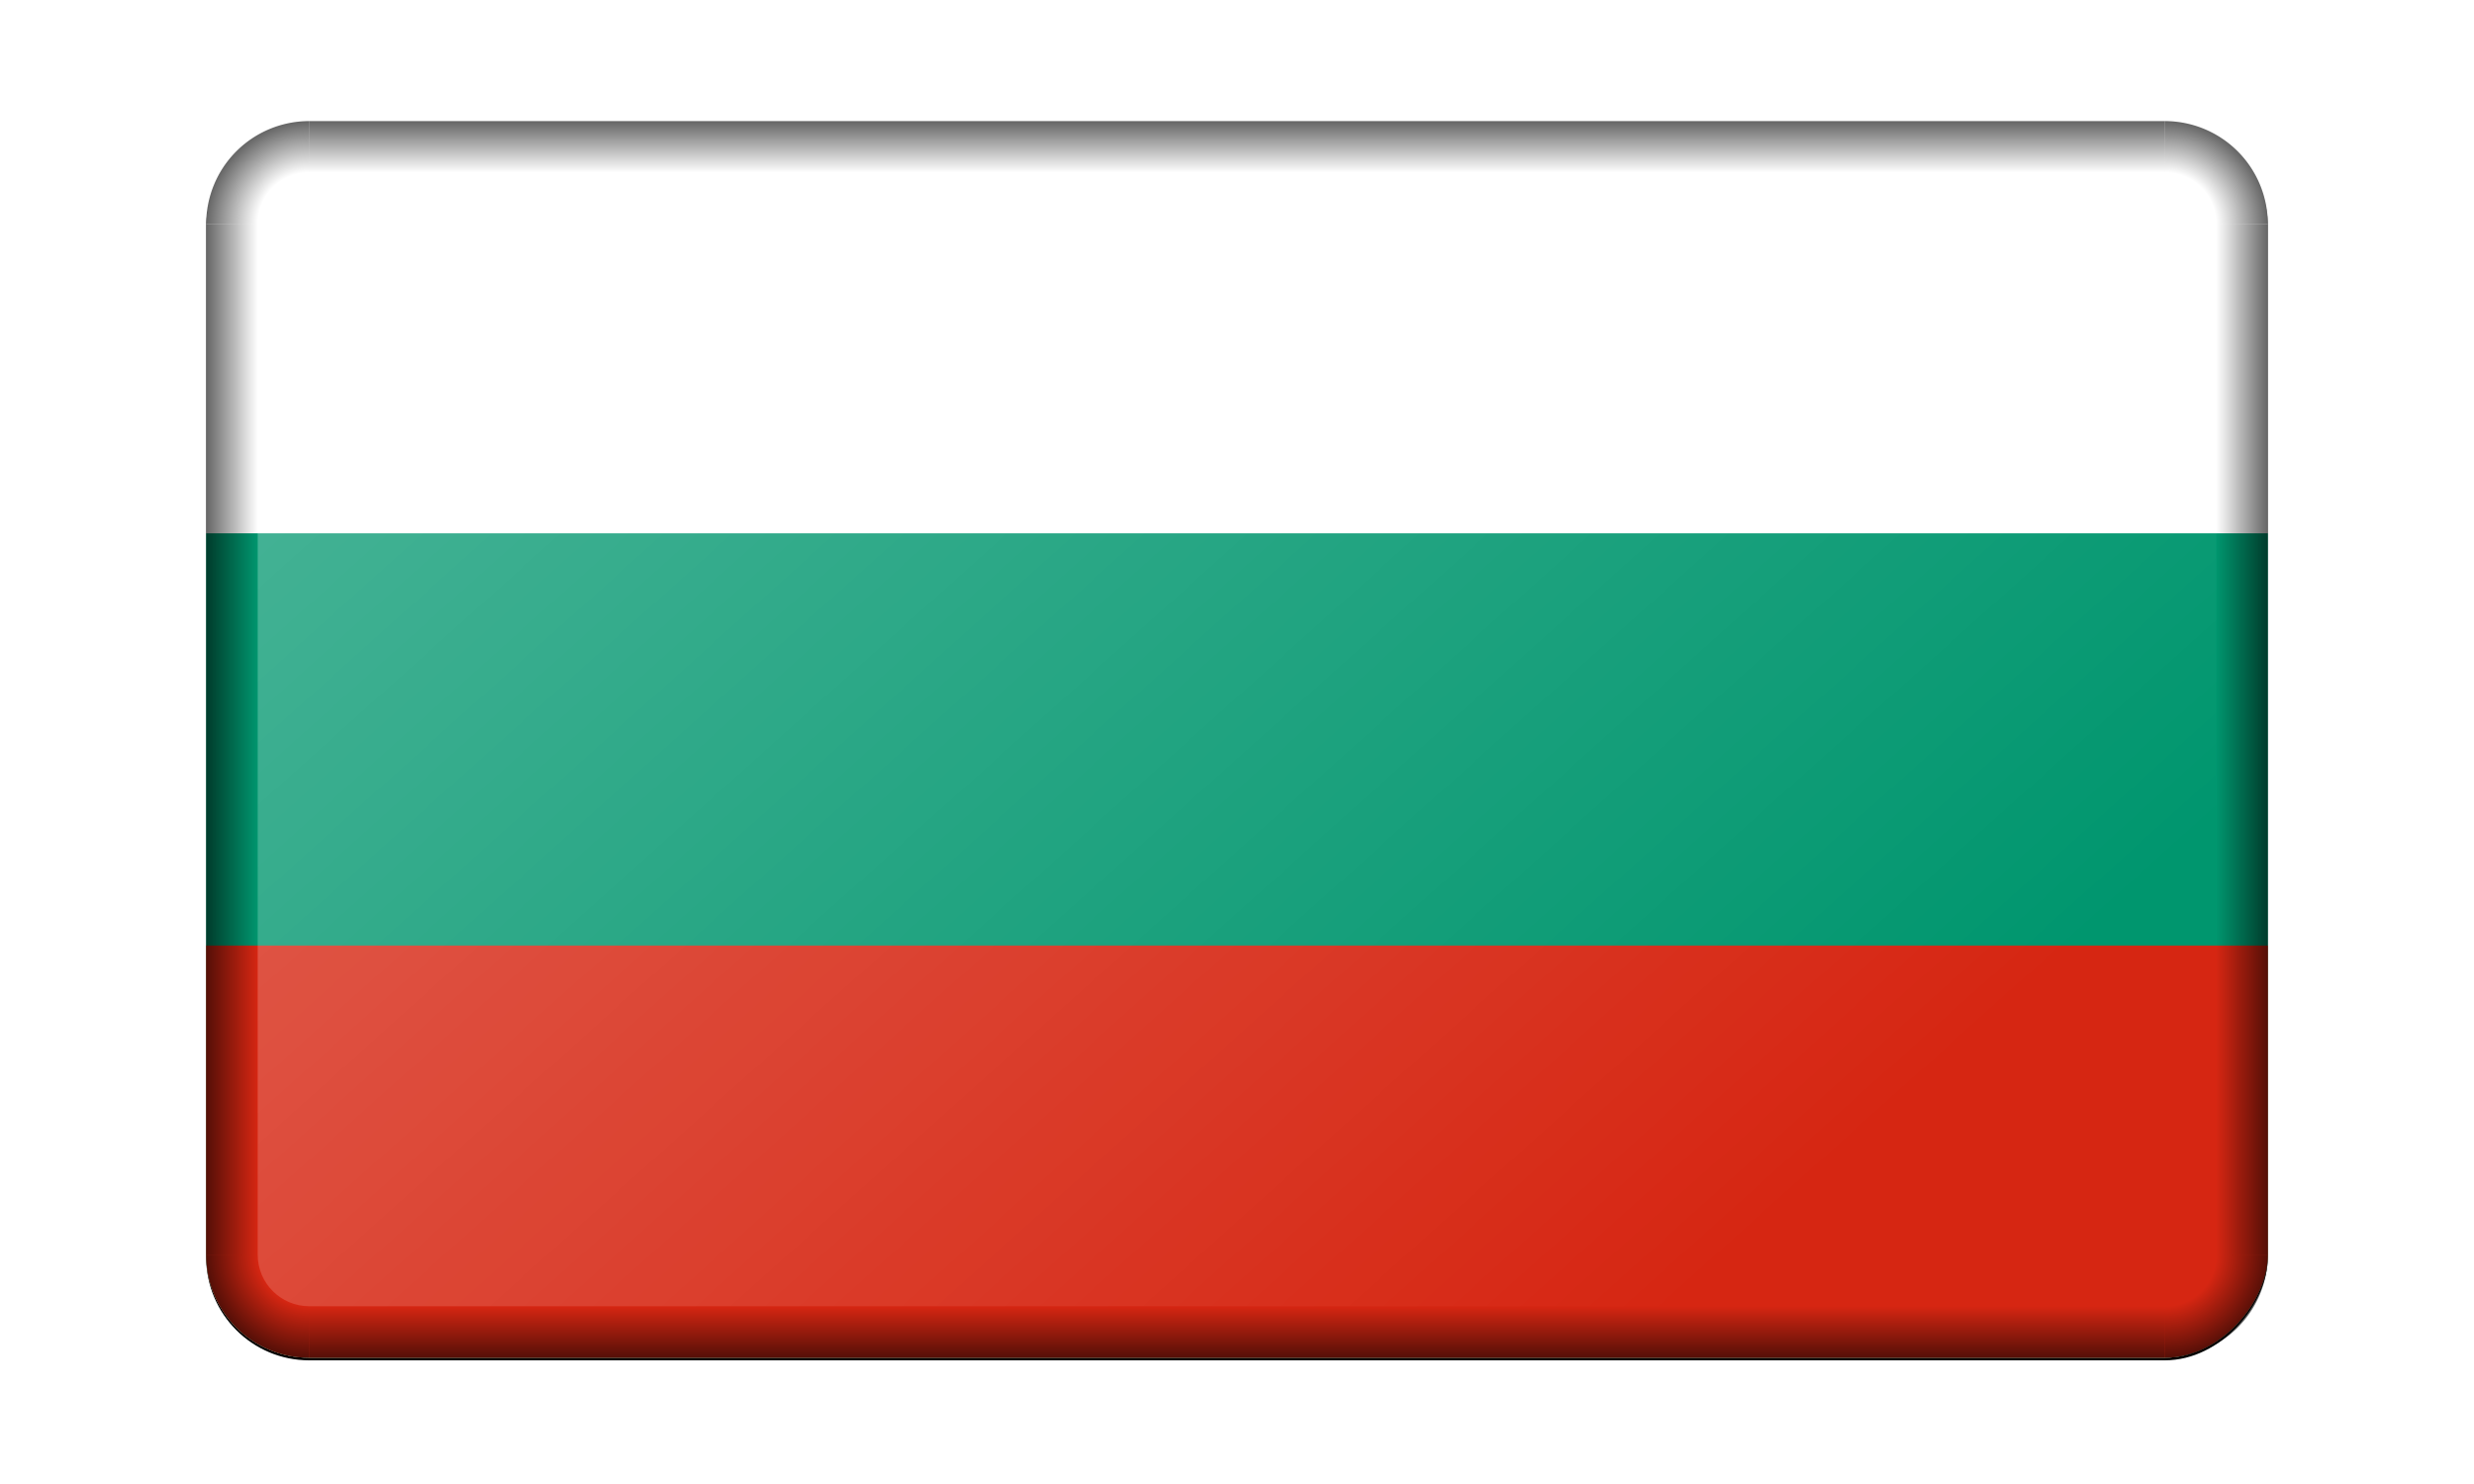 <?xml version="1.0" encoding="UTF-8" standalone="no"?>
<svg
   xmlns:dc="http://purl.org/dc/elements/1.1/"
   xmlns:cc="http://creativecommons.org/ns#"
   xmlns:rdf="http://www.w3.org/1999/02/22-rdf-syntax-ns#"
   xmlns:svg="http://www.w3.org/2000/svg"
   xmlns="http://www.w3.org/2000/svg"
   xmlns:xlink="http://www.w3.org/1999/xlink"
   xmlns:sodipodi="http://sodipodi.sourceforge.net/DTD/sodipodi-0.dtd"
   xmlns:inkscape="http://www.inkscape.org/namespaces/inkscape"
   viewBox="0 0 960 576"
   id="svg2"
   version="1.1"
   inkscape:version="0.91 r13725"
   sodipodi:docname="BevelledBulgaria.svg"
   width="960"
   height="576">
  <sodipodi:namedview
     pagecolor="#ffffff"
     bordercolor="#666666"
     borderopacity="1"
     objecttolerance="10"
     gridtolerance="10"
     guidetolerance="10"
     inkscape:pageopacity="0"
     inkscape:pageshadow="2"
     inkscape:window-width="1600"
     inkscape:window-height="837"
     id="namedview4549"
     showgrid="true"
     fit-margin-top="0"
     fit-margin-left="0"
     fit-margin-right="0"
     fit-margin-bottom="0"
     inkscape:object-nodes="true"
     inkscape:snap-smooth-nodes="true"
     inkscape:object-paths="false"
     inkscape:snap-global="true"
     inkscape:zoom="1.1499999"
     inkscape:cx="480.00003"
     inkscape:cy="288"
     inkscape:window-x="-8"
     inkscape:window-y="-8"
     inkscape:window-maximized="1"
     inkscape:current-layer="svg2" />
  <defs
     id="defs4">
    <linearGradient
       id="linearGradient6136">
      <stop
         style="stop-color:#000000;stop-opacity:0;"
         offset="0"
         id="stop6138" />
      <stop
         style="stop-color:#000000;stop-opacity:1;"
         offset="1"
         id="stop6140" />
    </linearGradient>
    <linearGradient
       id="linearGradient22506">
      <stop
         style="stop-color:#ffffff;stop-opacity:1;"
         offset="0"
         id="stop22508" />
      <stop
         style="stop-color:#ffffff;stop-opacity:0;"
         offset="1"
         id="stop22510" />
    </linearGradient>
    <linearGradient
       id="linearGradient22338">
      <stop
         style="stop-color:#000000;stop-opacity:0;"
         offset="0"
         id="stop22340" />
      <stop
         id="stop6129"
         offset="0.5"
         style="stop-color:#000000;stop-opacity:0;" />
      <stop
         style="stop-color:#000000;stop-opacity:1;"
         offset="1"
         id="stop22342" />
    </linearGradient>
    <filter
       style="color-interpolation-filters:sRGB"
       inkscape:label="Blur"
       id="filter23929">
      <feGaussianBlur
         stdDeviation="1 5"
         result="blur"
         id="feGaussianBlur23931" />
    </filter>
    <filter
       style="color-interpolation-filters:sRGB"
       inkscape:label="Blur"
       id="filter23980">
      <feGaussianBlur
         stdDeviation="2 2"
         result="blur"
         id="feGaussianBlur23982" />
    </filter>
    <filter
       style="color-interpolation-filters:sRGB"
       inkscape:label="Blur"
       id="filter23988">
      <feGaussianBlur
         stdDeviation="1 1"
         result="blur"
         id="feGaussianBlur23990" />
    </filter>
    <filter
       style="color-interpolation-filters:sRGB"
       inkscape:label="Blur"
       id="filter24008">
      <feGaussianBlur
         stdDeviation="1 1"
         result="blur"
         id="feGaussianBlur24010" />
    </filter>
    <filter
       style="color-interpolation-filters:sRGB"
       inkscape:label="Blur"
       id="filter24012">
      <feGaussianBlur
         stdDeviation="1 1"
         result="blur"
         id="feGaussianBlur24014" />
    </filter>
    <filter
       style="color-interpolation-filters:sRGB"
       inkscape:label="Blur"
       id="filter24016">
      <feGaussianBlur
         stdDeviation="1 1"
         result="blur"
         id="feGaussianBlur24018" />
    </filter>
    <filter
       style="color-interpolation-filters:sRGB"
       inkscape:label="Blur"
       id="filter24020">
      <feGaussianBlur
         stdDeviation="1 1"
         result="blur"
         id="feGaussianBlur24022" />
    </filter>
    <filter
       style="color-interpolation-filters:sRGB"
       inkscape:label="Blur"
       id="filter24024">
      <feGaussianBlur
         stdDeviation="1 1"
         result="blur"
         id="feGaussianBlur24026" />
    </filter>
    <filter
       style="color-interpolation-filters:sRGB"
       inkscape:label="Blur"
       id="filter24028">
      <feGaussianBlur
         stdDeviation="1 1"
         result="blur"
         id="feGaussianBlur24030" />
    </filter>
    <filter
       style="color-interpolation-filters:sRGB"
       inkscape:label="Blur"
       id="filter24032">
      <feGaussianBlur
         stdDeviation="1 1"
         result="blur"
         id="feGaussianBlur24034" />
    </filter>
    <filter
       style="color-interpolation-filters:sRGB"
       inkscape:label="Blur"
       id="filter24036">
      <feGaussianBlur
         stdDeviation="1 1"
         result="blur"
         id="feGaussianBlur24038" />
    </filter>
    <filter
       style="color-interpolation-filters:sRGB"
       inkscape:label="Blur"
       id="filter24052">
      <feGaussianBlur
         stdDeviation="1 1"
         result="blur"
         id="feGaussianBlur24054" />
    </filter>
    <filter
       style="color-interpolation-filters:sRGB"
       inkscape:label="Blur"
       id="filter24309">
      <feGaussianBlur
         stdDeviation="2 2"
         result="blur"
         id="feGaussianBlur24311" />
    </filter>
    <clipPath
       clipPathUnits="userSpaceOnUse"
       id="clipPath4532">
      <path
         inkscape:connector-curvature="0"
         id="path4534"
         d="M 18.75,-2.6189942e-4 A 18.75,18.75 0 0 0 0,18.75 L 0,381.25 a 18.75,18.75 0 0 0 18.75,18.75 l 562.5,0 a 18.75,18.75 0 0 0 18.75,-18.75 l 0,-362.5 A 18.75,18.75 0 0 0 581.25,-2.6189942e-4 l -562.5,0 z"
         style="fill:#00ffff;fill-opacity:1" />
    </clipPath>
    <radialGradient
       inkscape:collect="always"
       xlink:href="#linearGradient22338"
       id="radialGradient6127"
       cx="1070"
       cy="700.001"
       fx="1070"
       fy="700.001"
       r="40"
       gradientUnits="userSpaceOnUse"
       gradientTransform="matrix(-1,0,0,1,-170,-99.999)" />
    <linearGradient
       inkscape:collect="always"
       xlink:href="#linearGradient6136"
       id="linearGradient6142"
       x1="780"
       y1="373.334"
       x2="800"
       y2="373.334"
       gradientUnits="userSpaceOnUse"
       gradientTransform="matrix(1,0,0,0.882,-2000,70.589)" />
    <linearGradient
       inkscape:collect="always"
       xlink:href="#linearGradient6136"
       id="linearGradient6152"
       x1="410"
       y1="620.001"
       x2="410"
       y2="640.001"
       gradientUnits="userSpaceOnUse"
       gradientTransform="translate(-2000,0)" />
    <radialGradient
       inkscape:collect="always"
       xlink:href="#linearGradient22338"
       id="radialGradient6156"
       gradientUnits="userSpaceOnUse"
       gradientTransform="translate(-3030,-99.999)"
       cx="1070"
       cy="700.001"
       fx="1070"
       fy="700.001"
       r="40" />
    <linearGradient
       inkscape:collect="always"
       xlink:href="#linearGradient6136"
       id="linearGradient6160"
       gradientUnits="userSpaceOnUse"
       x1="780"
       y1="373.334"
       x2="800"
       y2="373.334"
       gradientTransform="matrix(1,0,0,0.882,1200,70.589)" />
    <linearGradient
       inkscape:collect="always"
       xlink:href="#linearGradient6136"
       id="linearGradient6164"
       gradientUnits="userSpaceOnUse"
       x1="410"
       y1="620.001"
       x2="410"
       y2="640.001"
       gradientTransform="translate(-2000,-800.002)" />
    <radialGradient
       inkscape:collect="always"
       xlink:href="#linearGradient22338"
       id="radialGradient6174"
       gradientUnits="userSpaceOnUse"
       gradientTransform="matrix(-1,0,0,-1,-170,900.001)"
       cx="1070"
       cy="700.001"
       fx="1070"
       fy="700.001"
       r="40" />
    <radialGradient
       inkscape:collect="always"
       xlink:href="#linearGradient22338"
       id="radialGradient6176"
       gradientUnits="userSpaceOnUse"
       gradientTransform="matrix(1,0,0,-1,-3030,900.001)"
       cx="1070"
       cy="700.001"
       fx="1070"
       fy="700.001"
       r="40" />
    <linearGradient
       inkscape:collect="always"
       xlink:href="#linearGradient22506"
       id="linearGradient6209"
       x1="2050"
       y1="-120.001"
       x2="2560"
       y2="-630.001"
       gradientUnits="userSpaceOnUse"
       gradientTransform="matrix(1,0,0,0.898,-4000,-63.265)" />
    <filter
       style="color-interpolation-filters:sRGB"
       inkscape:label="Blur"
       id="filter6223">
      <feGaussianBlur
         stdDeviation="2 2"
         result="blur"
         id="feGaussianBlur6225" />
    </filter>
    <filter
       style="color-interpolation-filters:sRGB"
       inkscape:label="Blur"
       id="filter15556">
      <feGaussianBlur
         stdDeviation="2 2"
         result="blur"
         id="feGaussianBlur15558" />
    </filter>
    <clipPath
       clipPathUnits="userSpaceOnUse"
       id="clipPath15651">
      <rect
         style="fill:#d70000;fill-opacity:1"
         id="rect15653"
         width="5"
         height="3"
         x="0"
         y="-3"
         transform="scale(1,-1)"
         ry="0.25" />
    </clipPath>
  </defs>
  <g
     id="g15655"
     transform="translate(80,-113.001)">
    <rect
       style="fill:#000000;fill-opacity:1;filter:url(#filter15556)"
       id="rect6199"
       width="800"
       height="480"
       x="-1000"
       y="-641.001"
       transform="matrix(1,0,0,-1,1000,0)"
       ry="40" />
    <g
       clip-path="url(#clipPath15651)"
       transform="matrix(160,0,0,160,0,160.001)"
       id="g4142">
      <rect
         style="fill:#ffffff"
         y="0"
         x="0"
         width="5"
         height="3"
         id="rect4" />
      <rect
         style="fill:#00966e"
         x="0"
         width="5"
         height="2"
         y="1"
         id="rect6" />
      <rect
         style="fill:#d62612"
         x="0"
         width="5"
         height="1"
         y="2"
         id="rect8" />
    </g>
    <g
       transform="translate(2000,0)"
       id="g15578">
      <path
         style="opacity:0.603;fill:url(#radialGradient6127);fill-opacity:1"
         d="m -1200,600.001 a 40,40 0 0 1 -40,40 l 0,-20 a 20,20 0 0 0 20,-20 l 20,0 z"
         id="path5058"
         inkscape:connector-curvature="0" />
      <rect
         style="opacity:0.603;fill:url(#linearGradient6142);fill-opacity:1"
         id="rect6134"
         width="20"
         height="400"
         x="-1220"
         y="200.001"
         ry="0" />
      <rect
         style="opacity:0.603;fill:url(#linearGradient6152);fill-opacity:1"
         id="rect6144"
         width="720"
         height="20"
         x="-1960"
         y="620.001" />
      <path
         inkscape:connector-curvature="0"
         id="path6154"
         d="m -2000,600.001 a 40,40 0 0 0 40,40 l 0,-20 a 20,20 0 0 1 -20,-20 l -20,0 z"
         style="opacity:0.603;fill:url(#radialGradient6156);fill-opacity:1" />
      <rect
         ry="0"
         y="200.001"
         x="1980"
         height="400"
         width="20"
         id="rect6158"
         style="opacity:0.603;fill:url(#linearGradient6160);fill-opacity:1"
         transform="scale(-1,1)" />
      <rect
         y="-180.001"
         x="-1960"
         height="20"
         width="720"
         id="rect6162"
         style="opacity:0.603;fill:url(#linearGradient6164);fill-opacity:1"
         transform="scale(1,-1)" />
      <path
         inkscape:connector-curvature="0"
         id="path6166"
         d="m -1200,200.001 a 40,40 0 0 0 -40,-40 l 0,20 a 20,20 0 0 1 20,20 l 20,0 z"
         style="opacity:0.603;fill:url(#radialGradient6174);fill-opacity:1" />
      <path
         style="opacity:0.603;fill:url(#radialGradient6176);fill-opacity:1"
         d="m -2000,200.001 a 40,40 0 0 1 40,-40 l 0,20 a 20,20 0 0 0 -20,20 l -20,0 z"
         id="path6168"
         inkscape:connector-curvature="0" />
      <rect
         style="opacity:0.3;fill:url(#linearGradient6209);fill-opacity:1"
         id="rect6201"
         width="760"
         height="440"
         x="-1980"
         y="-620.001"
         ry="20"
         transform="scale(1,-1)" />
    </g>
  </g>
</svg>
